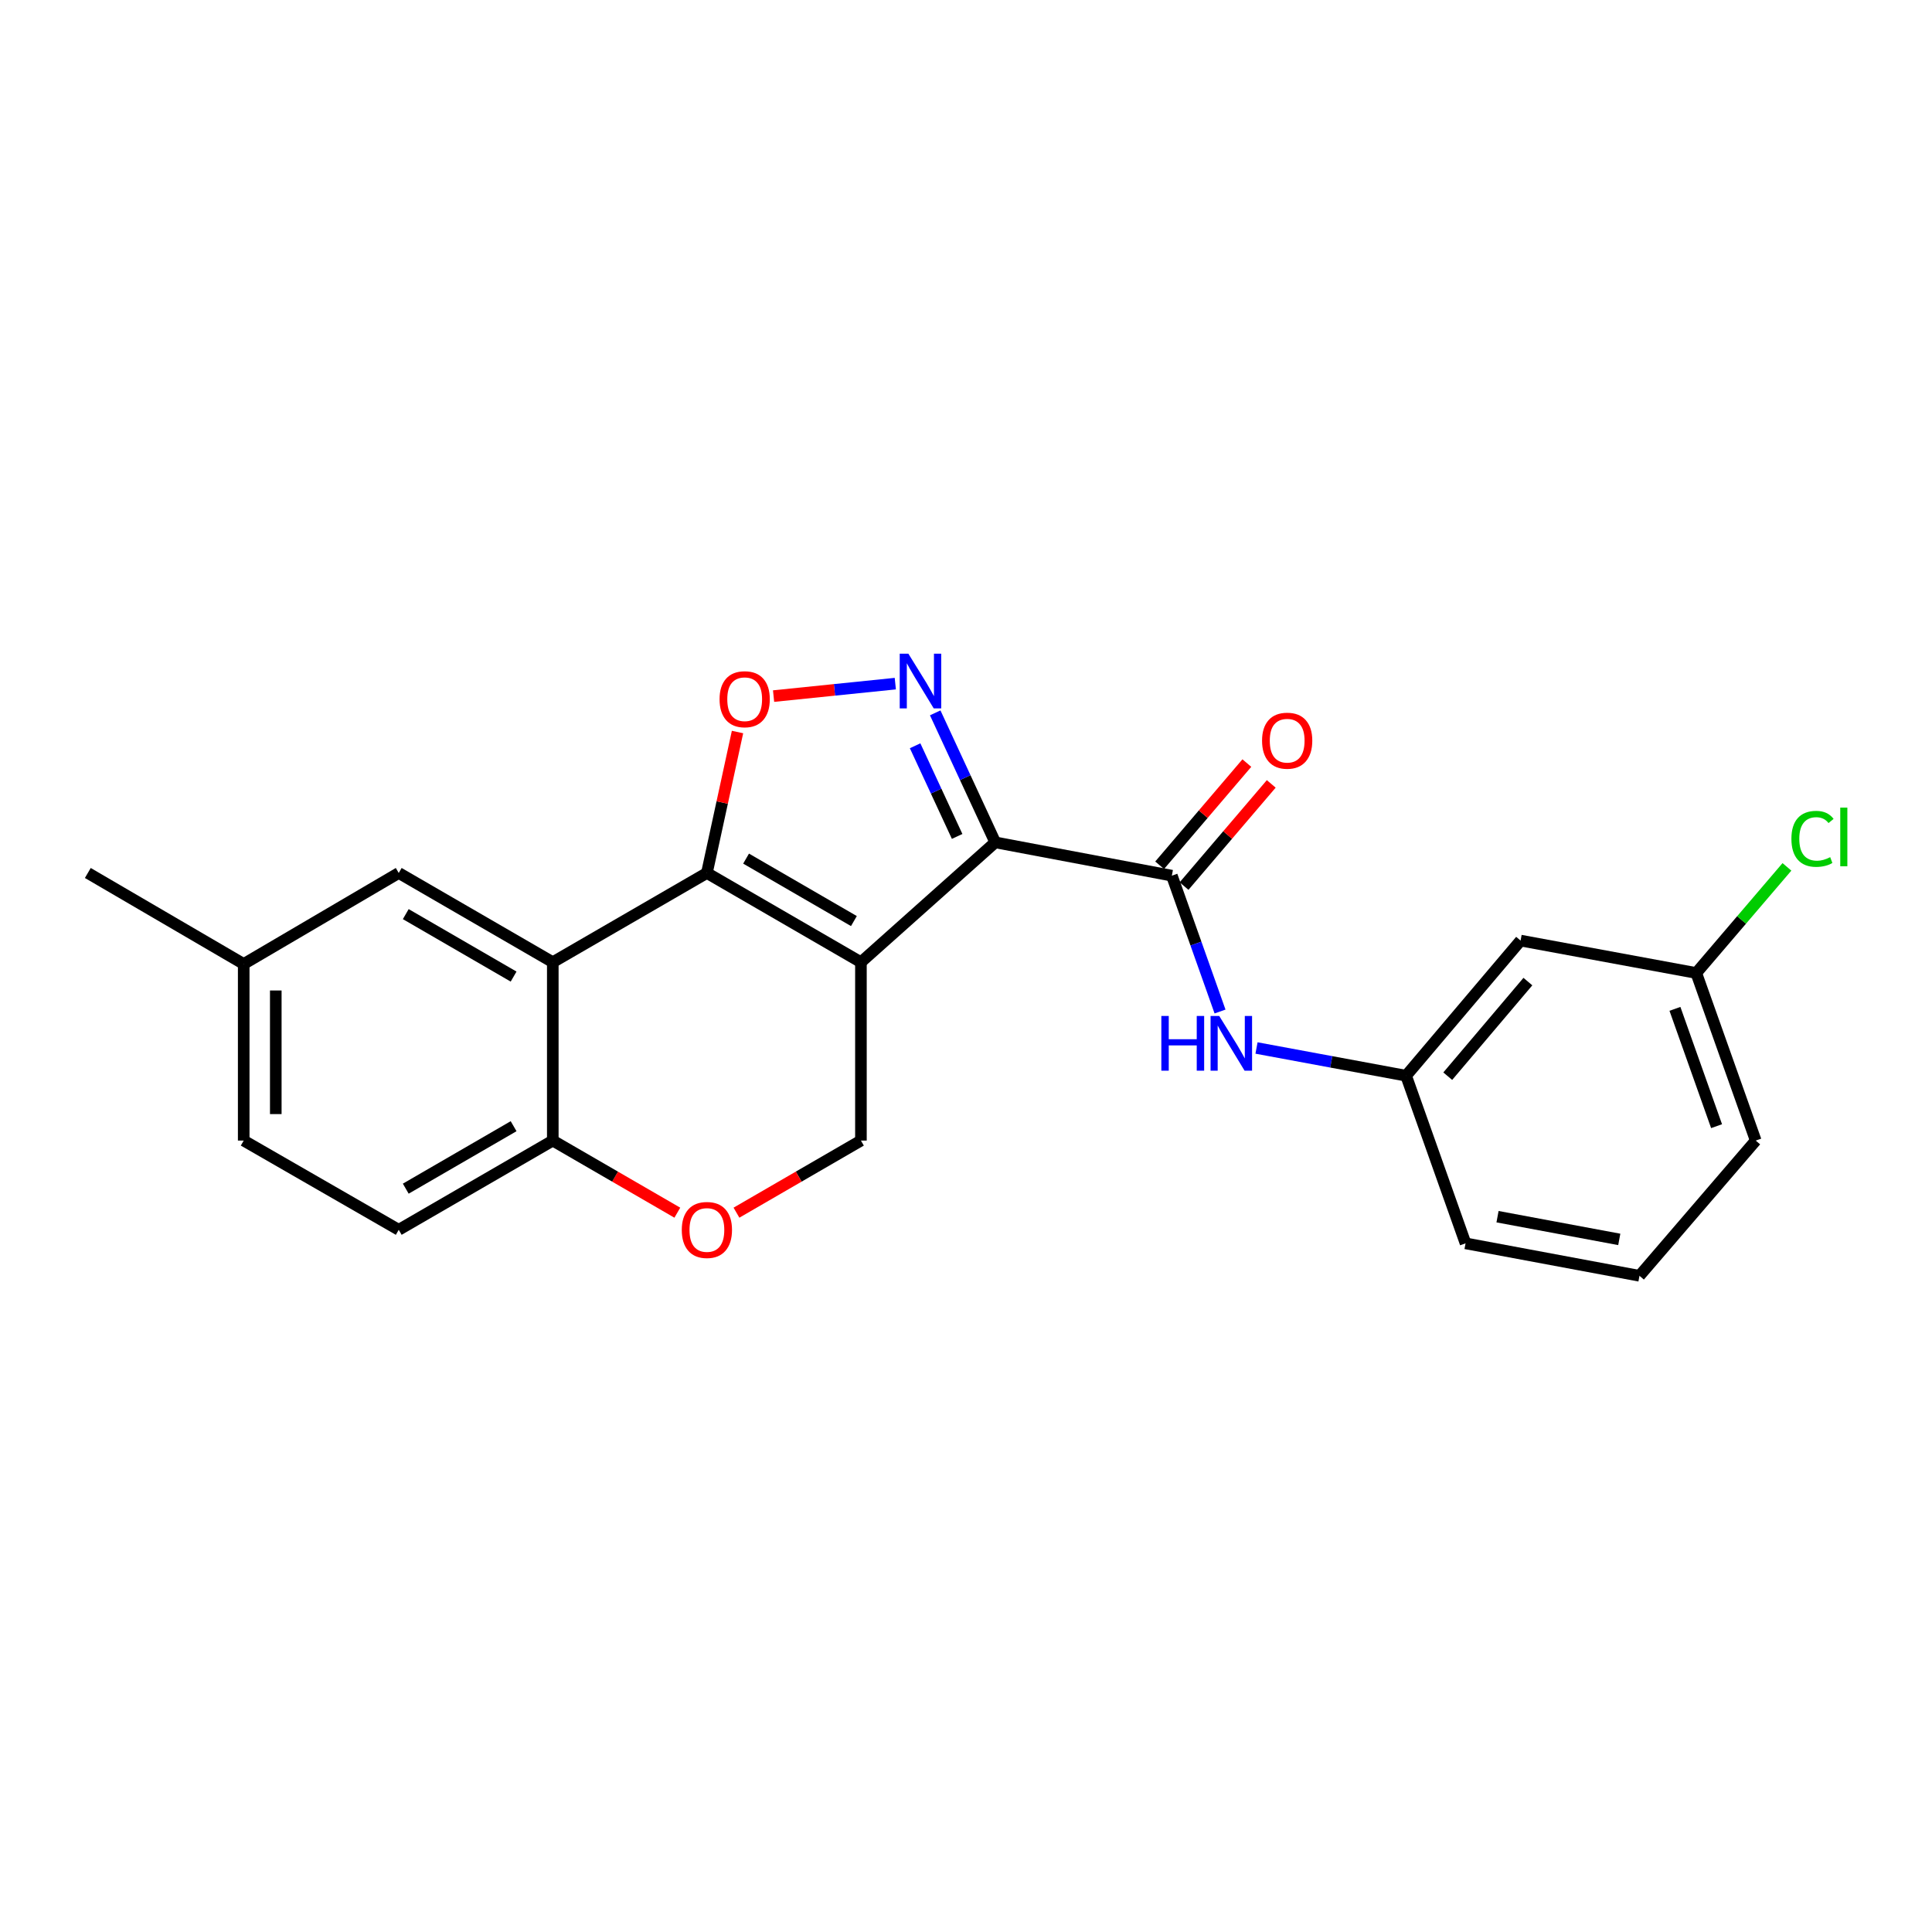 <?xml version='1.0' encoding='iso-8859-1'?>
<svg version='1.1' baseProfile='full'
              xmlns='http://www.w3.org/2000/svg'
                      xmlns:rdkit='http://www.rdkit.org/xml'
                      xmlns:xlink='http://www.w3.org/1999/xlink'
                  xml:space='preserve'
width='1000px' height='1000px' viewBox='0 0 1000 1000'>
<!-- END OF HEADER -->
<rect style='opacity:1.0;fill:#FFFFFF;stroke:none' width='1000' height='1000' x='0' y='0'> </rect>
<path class='bond-0' d='M 445.615,498.04 L 515.141,436.005' style='fill:none;fill-rule:evenodd;stroke:#000000;stroke-width:6px;stroke-linecap:butt;stroke-linejoin:miter;stroke-opacity:1' />
<path class='bond-1' d='M 445.615,498.04 L 365.888,451.853' style='fill:none;fill-rule:evenodd;stroke:#000000;stroke-width:6px;stroke-linecap:butt;stroke-linejoin:miter;stroke-opacity:1' />
<path class='bond-1' d='M 441.979,476.744 L 386.17,444.413' style='fill:none;fill-rule:evenodd;stroke:#000000;stroke-width:6px;stroke-linecap:butt;stroke-linejoin:miter;stroke-opacity:1' />
<path class='bond-6' d='M 445.615,498.04 L 445.615,590.359' style='fill:none;fill-rule:evenodd;stroke:#000000;stroke-width:6px;stroke-linecap:butt;stroke-linejoin:miter;stroke-opacity:1' />
<path class='bond-2' d='M 515.141,436.005 L 499.603,402.49' style='fill:none;fill-rule:evenodd;stroke:#000000;stroke-width:6px;stroke-linecap:butt;stroke-linejoin:miter;stroke-opacity:1' />
<path class='bond-2' d='M 499.603,402.49 L 484.066,368.974' style='fill:none;fill-rule:evenodd;stroke:#0000FF;stroke-width:6px;stroke-linecap:butt;stroke-linejoin:miter;stroke-opacity:1' />
<path class='bond-2' d='M 495.415,432.934 L 484.539,409.473' style='fill:none;fill-rule:evenodd;stroke:#000000;stroke-width:6px;stroke-linecap:butt;stroke-linejoin:miter;stroke-opacity:1' />
<path class='bond-2' d='M 484.539,409.473 L 473.663,386.012' style='fill:none;fill-rule:evenodd;stroke:#0000FF;stroke-width:6px;stroke-linecap:butt;stroke-linejoin:miter;stroke-opacity:1' />
<path class='bond-5' d='M 515.141,436.005 L 606.547,453.246' style='fill:none;fill-rule:evenodd;stroke:#000000;stroke-width:6px;stroke-linecap:butt;stroke-linejoin:miter;stroke-opacity:1' />
<path class='bond-3' d='M 365.888,451.853 L 373.812,415.373' style='fill:none;fill-rule:evenodd;stroke:#000000;stroke-width:6px;stroke-linecap:butt;stroke-linejoin:miter;stroke-opacity:1' />
<path class='bond-3' d='M 373.812,415.373 L 381.737,378.893' style='fill:none;fill-rule:evenodd;stroke:#FF0000;stroke-width:6px;stroke-linecap:butt;stroke-linejoin:miter;stroke-opacity:1' />
<path class='bond-4' d='M 365.888,451.853 L 286.123,498.04' style='fill:none;fill-rule:evenodd;stroke:#000000;stroke-width:6px;stroke-linecap:butt;stroke-linejoin:miter;stroke-opacity:1' />
<path class='bond-23' d='M 463.408,353.847 L 431.905,357.073' style='fill:none;fill-rule:evenodd;stroke:#0000FF;stroke-width:6px;stroke-linecap:butt;stroke-linejoin:miter;stroke-opacity:1' />
<path class='bond-23' d='M 431.905,357.073 L 400.403,360.299' style='fill:none;fill-rule:evenodd;stroke:#FF0000;stroke-width:6px;stroke-linecap:butt;stroke-linejoin:miter;stroke-opacity:1' />
<path class='bond-10' d='M 286.123,498.04 L 206.386,451.853' style='fill:none;fill-rule:evenodd;stroke:#000000;stroke-width:6px;stroke-linecap:butt;stroke-linejoin:miter;stroke-opacity:1' />
<path class='bond-10' d='M 265.84,505.48 L 210.024,473.149' style='fill:none;fill-rule:evenodd;stroke:#000000;stroke-width:6px;stroke-linecap:butt;stroke-linejoin:miter;stroke-opacity:1' />
<path class='bond-24' d='M 286.123,498.04 L 286.123,590.359' style='fill:none;fill-rule:evenodd;stroke:#000000;stroke-width:6px;stroke-linecap:butt;stroke-linejoin:miter;stroke-opacity:1' />
<path class='bond-8' d='M 606.547,453.246 L 619.018,488.402' style='fill:none;fill-rule:evenodd;stroke:#000000;stroke-width:6px;stroke-linecap:butt;stroke-linejoin:miter;stroke-opacity:1' />
<path class='bond-8' d='M 619.018,488.402 L 631.489,523.559' style='fill:none;fill-rule:evenodd;stroke:#0000FF;stroke-width:6px;stroke-linecap:butt;stroke-linejoin:miter;stroke-opacity:1' />
<path class='bond-11' d='M 612.862,458.635 L 635.429,432.189' style='fill:none;fill-rule:evenodd;stroke:#000000;stroke-width:6px;stroke-linecap:butt;stroke-linejoin:miter;stroke-opacity:1' />
<path class='bond-11' d='M 635.429,432.189 L 657.997,405.744' style='fill:none;fill-rule:evenodd;stroke:#FF0000;stroke-width:6px;stroke-linecap:butt;stroke-linejoin:miter;stroke-opacity:1' />
<path class='bond-11' d='M 600.232,447.856 L 622.799,421.411' style='fill:none;fill-rule:evenodd;stroke:#000000;stroke-width:6px;stroke-linecap:butt;stroke-linejoin:miter;stroke-opacity:1' />
<path class='bond-11' d='M 622.799,421.411 L 645.366,394.966' style='fill:none;fill-rule:evenodd;stroke:#FF0000;stroke-width:6px;stroke-linecap:butt;stroke-linejoin:miter;stroke-opacity:1' />
<path class='bond-7' d='M 445.615,590.359 L 413.403,609.02' style='fill:none;fill-rule:evenodd;stroke:#000000;stroke-width:6px;stroke-linecap:butt;stroke-linejoin:miter;stroke-opacity:1' />
<path class='bond-7' d='M 413.403,609.02 L 381.191,627.681' style='fill:none;fill-rule:evenodd;stroke:#FF0000;stroke-width:6px;stroke-linecap:butt;stroke-linejoin:miter;stroke-opacity:1' />
<path class='bond-9' d='M 350.583,627.685 L 318.353,609.022' style='fill:none;fill-rule:evenodd;stroke:#FF0000;stroke-width:6px;stroke-linecap:butt;stroke-linejoin:miter;stroke-opacity:1' />
<path class='bond-9' d='M 318.353,609.022 L 286.123,590.359' style='fill:none;fill-rule:evenodd;stroke:#000000;stroke-width:6px;stroke-linecap:butt;stroke-linejoin:miter;stroke-opacity:1' />
<path class='bond-12' d='M 650.369,542.438 L 689.082,549.615' style='fill:none;fill-rule:evenodd;stroke:#0000FF;stroke-width:6px;stroke-linecap:butt;stroke-linejoin:miter;stroke-opacity:1' />
<path class='bond-12' d='M 689.082,549.615 L 727.794,556.791' style='fill:none;fill-rule:evenodd;stroke:#000000;stroke-width:6px;stroke-linecap:butt;stroke-linejoin:miter;stroke-opacity:1' />
<path class='bond-14' d='M 286.123,590.359 L 206.386,636.547' style='fill:none;fill-rule:evenodd;stroke:#000000;stroke-width:6px;stroke-linecap:butt;stroke-linejoin:miter;stroke-opacity:1' />
<path class='bond-14' d='M 265.84,582.919 L 210.024,615.251' style='fill:none;fill-rule:evenodd;stroke:#000000;stroke-width:6px;stroke-linecap:butt;stroke-linejoin:miter;stroke-opacity:1' />
<path class='bond-16' d='M 206.386,451.853 L 126.142,498.962' style='fill:none;fill-rule:evenodd;stroke:#000000;stroke-width:6px;stroke-linecap:butt;stroke-linejoin:miter;stroke-opacity:1' />
<path class='bond-13' d='M 727.794,556.791 L 787.053,486.841' style='fill:none;fill-rule:evenodd;stroke:#000000;stroke-width:6px;stroke-linecap:butt;stroke-linejoin:miter;stroke-opacity:1' />
<path class='bond-13' d='M 749.352,557.031 L 790.833,508.067' style='fill:none;fill-rule:evenodd;stroke:#000000;stroke-width:6px;stroke-linecap:butt;stroke-linejoin:miter;stroke-opacity:1' />
<path class='bond-20' d='M 727.794,556.791 L 758.567,643.557' style='fill:none;fill-rule:evenodd;stroke:#000000;stroke-width:6px;stroke-linecap:butt;stroke-linejoin:miter;stroke-opacity:1' />
<path class='bond-15' d='M 787.053,486.841 L 877.979,503.621' style='fill:none;fill-rule:evenodd;stroke:#000000;stroke-width:6px;stroke-linecap:butt;stroke-linejoin:miter;stroke-opacity:1' />
<path class='bond-17' d='M 206.386,636.547 L 126.142,590.359' style='fill:none;fill-rule:evenodd;stroke:#000000;stroke-width:6px;stroke-linecap:butt;stroke-linejoin:miter;stroke-opacity:1' />
<path class='bond-18' d='M 877.979,503.621 L 901.447,476.156' style='fill:none;fill-rule:evenodd;stroke:#000000;stroke-width:6px;stroke-linecap:butt;stroke-linejoin:miter;stroke-opacity:1' />
<path class='bond-18' d='M 901.447,476.156 L 924.915,448.691' style='fill:none;fill-rule:evenodd;stroke:#00CC00;stroke-width:6px;stroke-linecap:butt;stroke-linejoin:miter;stroke-opacity:1' />
<path class='bond-26' d='M 877.979,503.621 L 908.761,590.359' style='fill:none;fill-rule:evenodd;stroke:#000000;stroke-width:6px;stroke-linecap:butt;stroke-linejoin:miter;stroke-opacity:1' />
<path class='bond-26' d='M 866.948,522.185 L 888.496,582.902' style='fill:none;fill-rule:evenodd;stroke:#000000;stroke-width:6px;stroke-linecap:butt;stroke-linejoin:miter;stroke-opacity:1' />
<path class='bond-22' d='M 126.142,498.962 L 45.455,451.853' style='fill:none;fill-rule:evenodd;stroke:#000000;stroke-width:6px;stroke-linecap:butt;stroke-linejoin:miter;stroke-opacity:1' />
<path class='bond-25' d='M 126.142,498.962 L 126.142,590.359' style='fill:none;fill-rule:evenodd;stroke:#000000;stroke-width:6px;stroke-linecap:butt;stroke-linejoin:miter;stroke-opacity:1' />
<path class='bond-25' d='M 142.746,512.672 L 142.746,576.65' style='fill:none;fill-rule:evenodd;stroke:#000000;stroke-width:6px;stroke-linecap:butt;stroke-linejoin:miter;stroke-opacity:1' />
<path class='bond-19' d='M 848.59,660.355 L 758.567,643.557' style='fill:none;fill-rule:evenodd;stroke:#000000;stroke-width:6px;stroke-linecap:butt;stroke-linejoin:miter;stroke-opacity:1' />
<path class='bond-19' d='M 838.132,641.513 L 775.116,629.754' style='fill:none;fill-rule:evenodd;stroke:#000000;stroke-width:6px;stroke-linecap:butt;stroke-linejoin:miter;stroke-opacity:1' />
<path class='bond-21' d='M 848.59,660.355 L 908.761,590.359' style='fill:none;fill-rule:evenodd;stroke:#000000;stroke-width:6px;stroke-linecap:butt;stroke-linejoin:miter;stroke-opacity:1' />
<path  class='atom-3' d='M 470.175 338.354
L 479.455 353.354
Q 480.375 354.834, 481.855 357.514
Q 483.335 360.194, 483.415 360.354
L 483.415 338.354
L 487.175 338.354
L 487.175 366.674
L 483.295 366.674
L 473.335 350.274
Q 472.175 348.354, 470.935 346.154
Q 469.735 343.954, 469.375 343.274
L 469.375 366.674
L 465.695 366.674
L 465.695 338.354
L 470.175 338.354
' fill='#0000FF'/>
<path  class='atom-4' d='M 372.444 361.91
Q 372.444 355.11, 375.804 351.31
Q 379.164 347.51, 385.444 347.51
Q 391.724 347.51, 395.084 351.31
Q 398.444 355.11, 398.444 361.91
Q 398.444 368.79, 395.044 372.71
Q 391.644 376.59, 385.444 376.59
Q 379.204 376.59, 375.804 372.71
Q 372.444 368.83, 372.444 361.91
M 385.444 373.39
Q 389.764 373.39, 392.084 370.51
Q 394.444 367.59, 394.444 361.91
Q 394.444 356.35, 392.084 353.55
Q 389.764 350.71, 385.444 350.71
Q 381.124 350.71, 378.764 353.51
Q 376.444 356.31, 376.444 361.91
Q 376.444 367.63, 378.764 370.51
Q 381.124 373.39, 385.444 373.39
' fill='#FF0000'/>
<path  class='atom-8' d='M 352.888 636.627
Q 352.888 629.827, 356.248 626.027
Q 359.608 622.227, 365.888 622.227
Q 372.168 622.227, 375.528 626.027
Q 378.888 629.827, 378.888 636.627
Q 378.888 643.507, 375.488 647.427
Q 372.088 651.307, 365.888 651.307
Q 359.648 651.307, 356.248 647.427
Q 352.888 643.547, 352.888 636.627
M 365.888 648.107
Q 370.208 648.107, 372.528 645.227
Q 374.888 642.307, 374.888 636.627
Q 374.888 631.067, 372.528 628.267
Q 370.208 625.427, 365.888 625.427
Q 361.568 625.427, 359.208 628.227
Q 356.888 631.027, 356.888 636.627
Q 356.888 642.347, 359.208 645.227
Q 361.568 648.107, 365.888 648.107
' fill='#FF0000'/>
<path  class='atom-9' d='M 601.109 525.861
L 604.949 525.861
L 604.949 537.901
L 619.429 537.901
L 619.429 525.861
L 623.269 525.861
L 623.269 554.181
L 619.429 554.181
L 619.429 541.101
L 604.949 541.101
L 604.949 554.181
L 601.109 554.181
L 601.109 525.861
' fill='#0000FF'/>
<path  class='atom-9' d='M 631.069 525.861
L 640.349 540.861
Q 641.269 542.341, 642.749 545.021
Q 644.229 547.701, 644.309 547.861
L 644.309 525.861
L 648.069 525.861
L 648.069 554.181
L 644.189 554.181
L 634.229 537.781
Q 633.069 535.861, 631.829 533.661
Q 630.629 531.461, 630.269 530.781
L 630.269 554.181
L 626.589 554.181
L 626.589 525.861
L 631.069 525.861
' fill='#0000FF'/>
<path  class='atom-12' d='M 653.239 383.376
Q 653.239 376.576, 656.599 372.776
Q 659.959 368.976, 666.239 368.976
Q 672.519 368.976, 675.879 372.776
Q 679.239 376.576, 679.239 383.376
Q 679.239 390.256, 675.839 394.176
Q 672.439 398.056, 666.239 398.056
Q 659.999 398.056, 656.599 394.176
Q 653.239 390.296, 653.239 383.376
M 666.239 394.856
Q 670.559 394.856, 672.879 391.976
Q 675.239 389.056, 675.239 383.376
Q 675.239 377.816, 672.879 375.016
Q 670.559 372.176, 666.239 372.176
Q 661.919 372.176, 659.559 374.976
Q 657.239 377.776, 657.239 383.376
Q 657.239 389.096, 659.559 391.976
Q 661.919 394.856, 666.239 394.856
' fill='#FF0000'/>
<path  class='atom-19' d='M 927.231 434.181
Q 927.231 427.141, 930.511 423.461
Q 933.831 419.741, 940.111 419.741
Q 945.951 419.741, 949.071 423.861
L 946.431 426.021
Q 944.151 423.021, 940.111 423.021
Q 935.831 423.021, 933.551 425.901
Q 931.311 428.741, 931.311 434.181
Q 931.311 439.781, 933.631 442.661
Q 935.991 445.541, 940.551 445.541
Q 943.671 445.541, 947.311 443.661
L 948.431 446.661
Q 946.951 447.621, 944.711 448.181
Q 942.471 448.741, 939.991 448.741
Q 933.831 448.741, 930.511 444.981
Q 927.231 441.221, 927.231 434.181
' fill='#00CC00'/>
<path  class='atom-19' d='M 952.511 418.021
L 956.191 418.021
L 956.191 448.381
L 952.511 448.381
L 952.511 418.021
' fill='#00CC00'/>
</svg>
